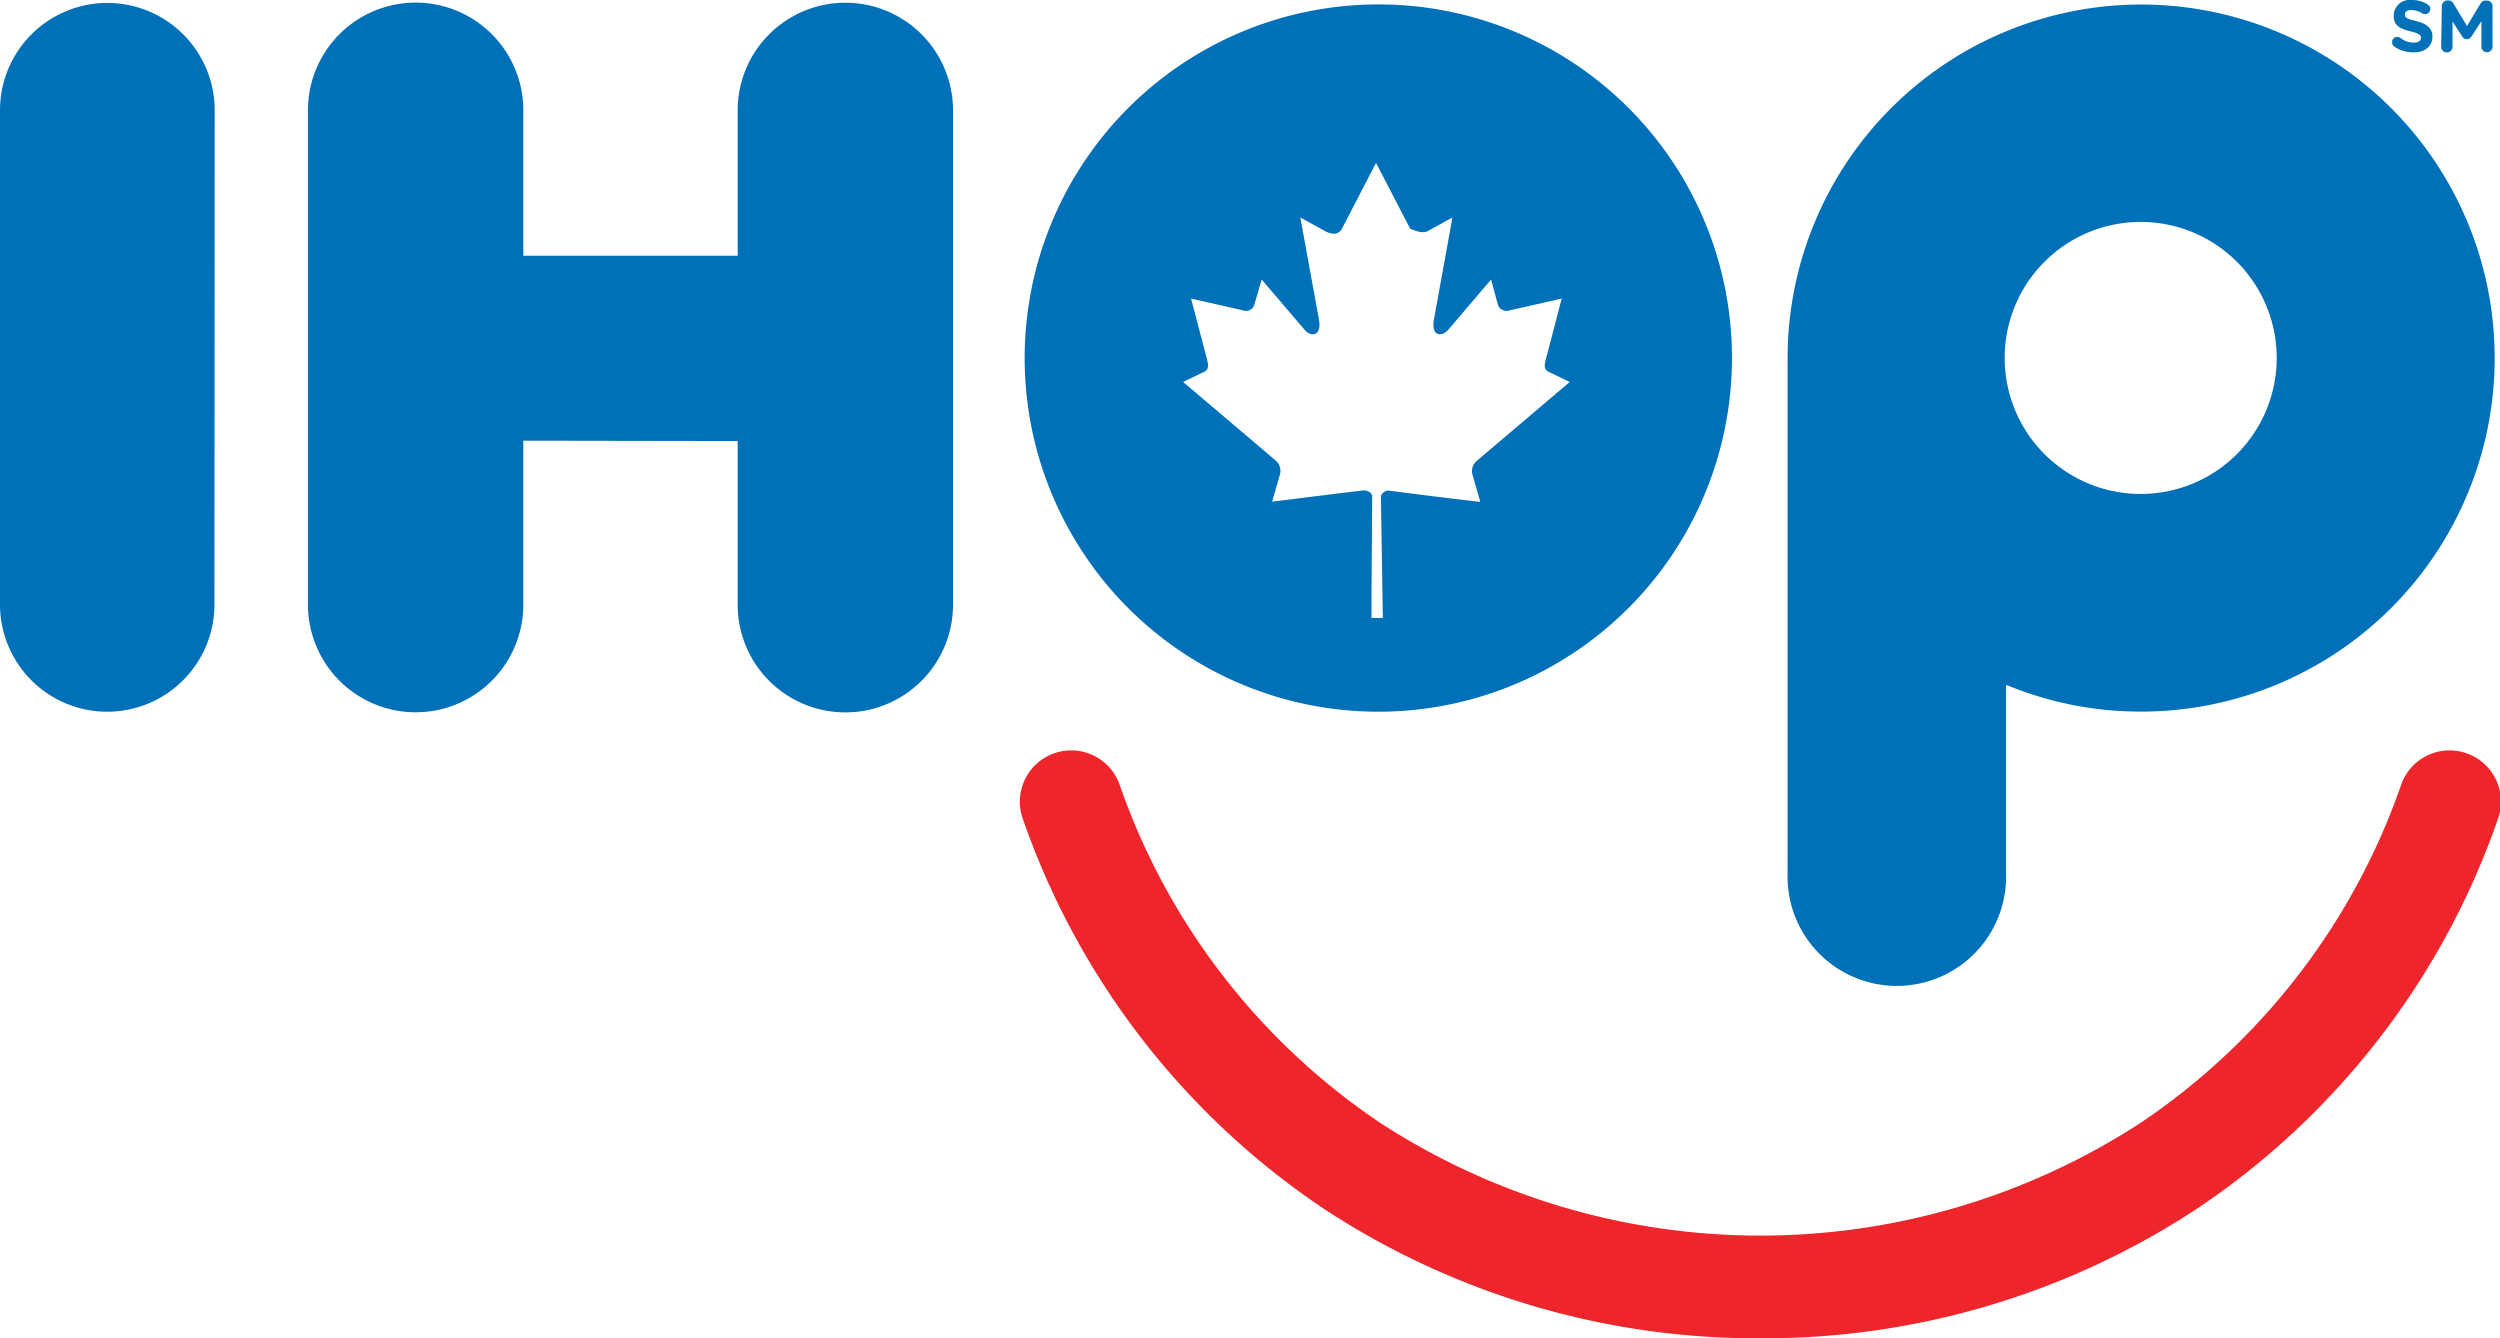 <svg xmlns="http://www.w3.org/2000/svg" viewBox="0 0 220.56 118.07"><defs><style>.cls-1{fill:#0070b9;}.cls-2{fill:#ee252b;}</style></defs><g id="Layer_2" data-name="Layer 2"><g id="Capa_1" data-name="Capa 1"><path class="cls-1" d="M177.07,60.45a30.85,30.85,0,0,0,11.83,2.33,31.19,31.19,0,1,0-31.19-31.19l0,45.44a9.64,9.64,0,1,0,19.27,0V60.45Zm-.21-28.87a12,12,0,1,1,12,12,12,12,0,0,1-12-12"></path><path class="cls-1" d="M18.94,9.73A9.47,9.47,0,0,0,0,9.73v43.6a9.46,9.46,0,1,0,18.92,0Z"></path><path class="cls-1" d="M46.17,38.88V53.34a9.49,9.49,0,0,1-19,0V9.73a9.49,9.49,0,0,1,19,0V22.56H65.08V9.74a9.5,9.5,0,0,1,19,0l0,43.61a9.5,9.5,0,0,1-19,0l0-14.44Z"></path><path class="cls-2" d="M155.29,118.07a69.55,69.55,0,0,1-38.5-11.43,68.35,68.35,0,0,1-26.5-34.25,4.53,4.53,0,1,1,8.52-3.07,59.35,59.35,0,0,0,23,29.77,61.53,61.53,0,0,0,67,0,59.4,59.4,0,0,0,23-29.77,4.53,4.53,0,1,1,8.52,3.07,68.32,68.32,0,0,1-26.51,34.25,69.49,69.49,0,0,1-38.49,11.43"></path><path class="cls-1" d="M121.59.39A31.2,31.2,0,1,0,152.8,31.57,31.17,31.17,0,0,0,121.59.39Zm8.31,41.46.7,2.43c-2.81-.32-5.31-.64-8.12-1-.27,0-.65.27-.65.54L122,54.52h-1v-2l.06-8.72c0-.32-.43-.54-.71-.54-2.81.33-5.3.65-8.12,1l.7-2.43a1.21,1.21,0,0,0-.37-1.19l-8.18-6.94,1.67-.81c.76-.27.55-.76.28-1.79l-1.25-4.76,4.76,1.08a.75.75,0,0,0,.82-.54l.65-2.22,3.74,4.38c.54.71,1.62.71,1.3-.92l-1.63-8.93,2.17,1.19c.59.32,1.19.38,1.51-.22l3-5.79,3,5.79s1,.54,1.57.22l2.17-1.19-1.62,8.93c-.33,1.63.75,1.63,1.3.92l3.73-4.38.6,2.22a.8.8,0,0,0,.87.54l4.76-1.08-1.24,4.76c-.28,1-.49,1.52.27,1.79l1.68.81-8.18,6.94A1.19,1.19,0,0,0,129.9,41.85Z"></path><path class="cls-1" d="M211.22,4.1a.47.47,0,0,1-.18-.38.45.45,0,0,1,.46-.46.49.49,0,0,1,.28.09,1.86,1.86,0,0,0,1.16.41c.4,0,.65-.16.65-.42v0c0-.25-.16-.38-.91-.57-.91-.23-1.5-.48-1.5-1.38h0A1.41,1.41,0,0,1,212.76,0a2.58,2.58,0,0,1,1.43.4.44.44,0,0,1,.22.39.46.46,0,0,1-.46.46.49.49,0,0,1-.25-.07,1.92,1.92,0,0,0-.95-.3c-.38,0-.58.17-.58.39h0c0,.3.19.39,1,.59s1.43.57,1.43,1.36h0c0,.89-.68,1.4-1.65,1.4A2.93,2.93,0,0,1,211.22,4.1Z"></path><path class="cls-1" d="M215.43.53a.49.49,0,0,1,.5-.49H216a.51.51,0,0,1,.45.26l1.2,2,1.2-2a.48.48,0,0,1,.45-.25h.11a.49.49,0,0,1,.49.49V4.11a.49.49,0,0,1-.49.5.49.49,0,0,1-.49-.5V1.87l-.87,1.34a.51.51,0,0,1-.42.25.5.5,0,0,1-.41-.25l-.85-1.32V4.13a.49.49,0,0,1-1,0Z"></path></g></g></svg>